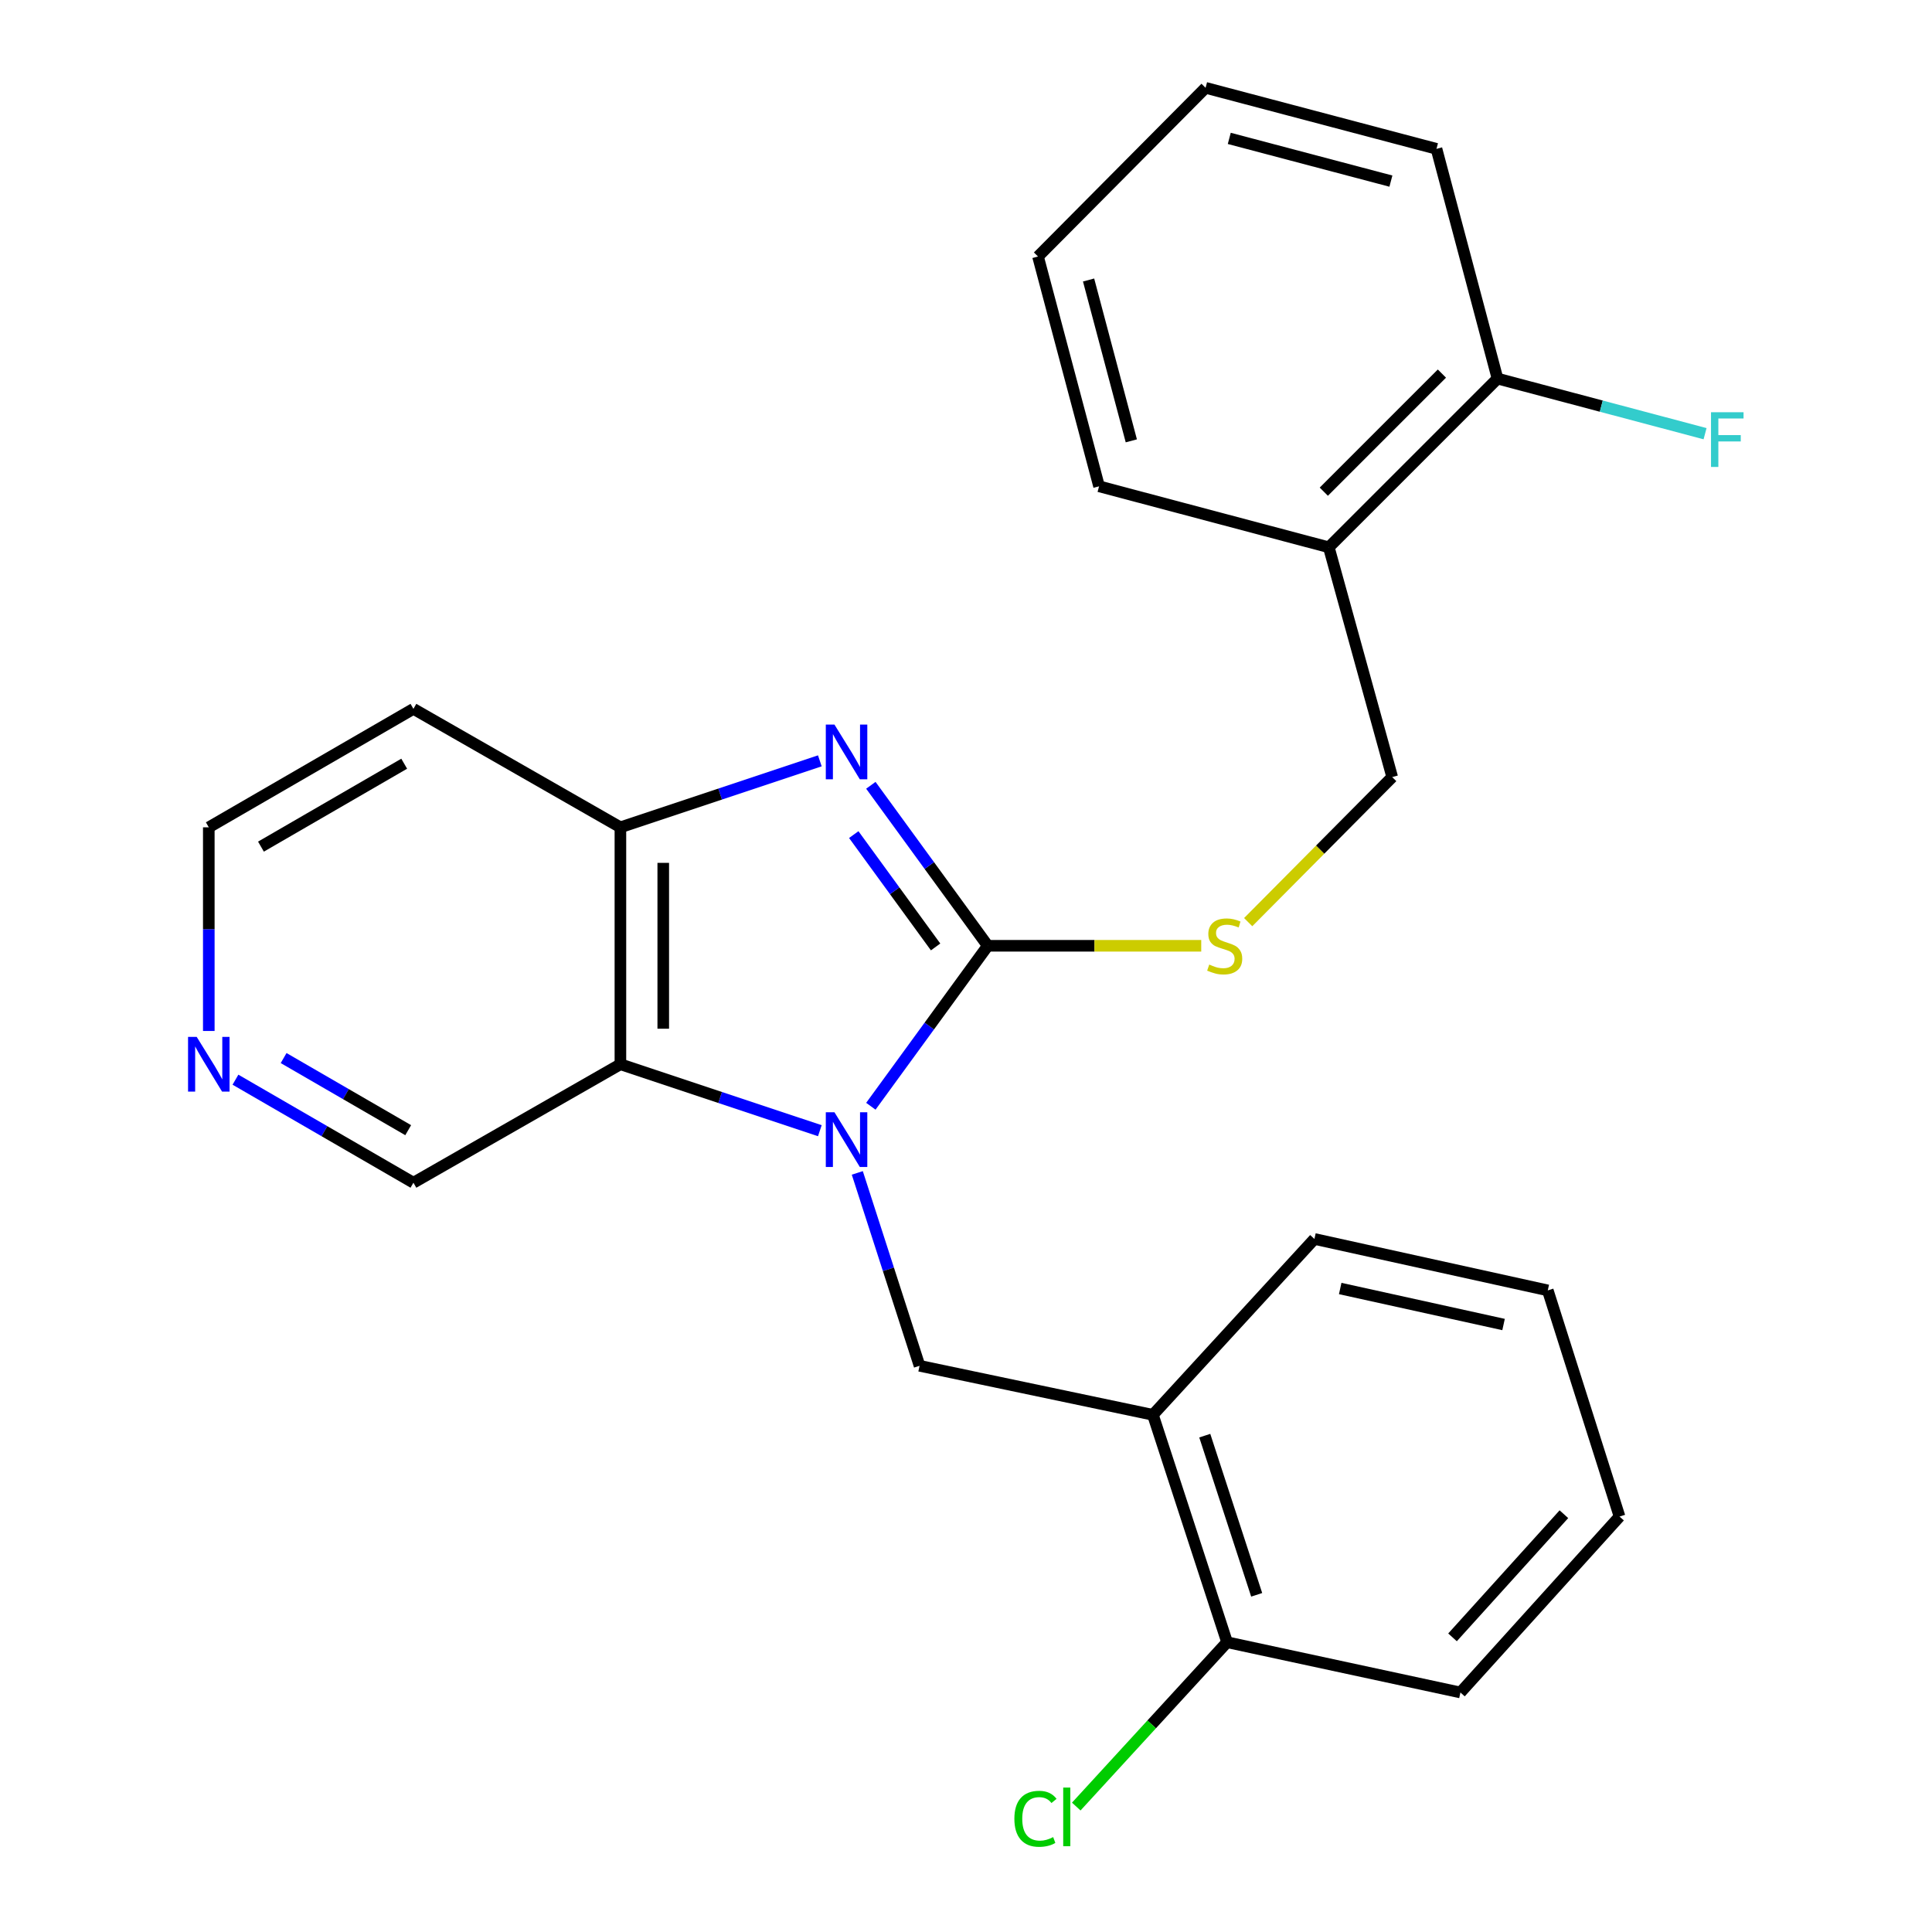 <?xml version='1.0' encoding='iso-8859-1'?>
<svg version='1.1' baseProfile='full'
              xmlns='http://www.w3.org/2000/svg'
                      xmlns:rdkit='http://www.rdkit.org/xml'
                      xmlns:xlink='http://www.w3.org/1999/xlink'
                  xml:space='preserve'
width='1000px' height='1000px' viewBox='0 0 1000 1000'>
<!-- END OF HEADER -->
<rect style='opacity:1.0;fill:#FFFFFF;stroke:none' width='1000' height='1000' x='0' y='0'> </rect>
<path class='bond-0' d='M 450.751,572.596 L 481.009,531.067' style='fill:none;fill-rule:evenodd;stroke:#0000FF;stroke-width:6px;stroke-linecap:butt;stroke-linejoin:miter;stroke-opacity:1' />
<path class='bond-0' d='M 481.009,531.067 L 511.267,489.538' style='fill:none;fill-rule:evenodd;stroke:#000000;stroke-width:6px;stroke-linecap:butt;stroke-linejoin:miter;stroke-opacity:1' />
<path class='bond-2' d='M 424.349,585.252 L 372.736,568.053' style='fill:none;fill-rule:evenodd;stroke:#0000FF;stroke-width:6px;stroke-linecap:butt;stroke-linejoin:miter;stroke-opacity:1' />
<path class='bond-2' d='M 372.736,568.053 L 321.122,550.854' style='fill:none;fill-rule:evenodd;stroke:#000000;stroke-width:6px;stroke-linecap:butt;stroke-linejoin:miter;stroke-opacity:1' />
<path class='bond-4' d='M 443.736,607.094 L 459.847,657.015' style='fill:none;fill-rule:evenodd;stroke:#0000FF;stroke-width:6px;stroke-linecap:butt;stroke-linejoin:miter;stroke-opacity:1' />
<path class='bond-4' d='M 459.847,657.015 L 475.959,706.935' style='fill:none;fill-rule:evenodd;stroke:#000000;stroke-width:6px;stroke-linecap:butt;stroke-linejoin:miter;stroke-opacity:1' />
<path class='bond-1' d='M 511.267,489.538 L 481.009,448.003' style='fill:none;fill-rule:evenodd;stroke:#000000;stroke-width:6px;stroke-linecap:butt;stroke-linejoin:miter;stroke-opacity:1' />
<path class='bond-1' d='M 481.009,448.003 L 450.75,406.468' style='fill:none;fill-rule:evenodd;stroke:#0000FF;stroke-width:6px;stroke-linecap:butt;stroke-linejoin:miter;stroke-opacity:1' />
<path class='bond-1' d='M 484.266,490.135 L 463.085,461.061' style='fill:none;fill-rule:evenodd;stroke:#000000;stroke-width:6px;stroke-linecap:butt;stroke-linejoin:miter;stroke-opacity:1' />
<path class='bond-1' d='M 463.085,461.061 L 441.904,431.986' style='fill:none;fill-rule:evenodd;stroke:#0000FF;stroke-width:6px;stroke-linecap:butt;stroke-linejoin:miter;stroke-opacity:1' />
<path class='bond-5' d='M 511.267,489.538 L 566.511,489.538' style='fill:none;fill-rule:evenodd;stroke:#000000;stroke-width:6px;stroke-linecap:butt;stroke-linejoin:miter;stroke-opacity:1' />
<path class='bond-5' d='M 566.511,489.538 L 621.754,489.538' style='fill:none;fill-rule:evenodd;stroke:#CCCC00;stroke-width:6px;stroke-linecap:butt;stroke-linejoin:miter;stroke-opacity:1' />
<path class='bond-25' d='M 424.349,393.813 L 372.736,411.017' style='fill:none;fill-rule:evenodd;stroke:#0000FF;stroke-width:6px;stroke-linecap:butt;stroke-linejoin:miter;stroke-opacity:1' />
<path class='bond-25' d='M 372.736,411.017 L 321.122,428.222' style='fill:none;fill-rule:evenodd;stroke:#000000;stroke-width:6px;stroke-linecap:butt;stroke-linejoin:miter;stroke-opacity:1' />
<path class='bond-3' d='M 321.122,550.854 L 321.122,428.222' style='fill:none;fill-rule:evenodd;stroke:#000000;stroke-width:6px;stroke-linecap:butt;stroke-linejoin:miter;stroke-opacity:1' />
<path class='bond-3' d='M 343.298,532.459 L 343.298,446.616' style='fill:none;fill-rule:evenodd;stroke:#000000;stroke-width:6px;stroke-linecap:butt;stroke-linejoin:miter;stroke-opacity:1' />
<path class='bond-13' d='M 321.122,550.854 L 213.988,612.17' style='fill:none;fill-rule:evenodd;stroke:#000000;stroke-width:6px;stroke-linecap:butt;stroke-linejoin:miter;stroke-opacity:1' />
<path class='bond-12' d='M 321.122,428.222 L 213.988,366.905' style='fill:none;fill-rule:evenodd;stroke:#000000;stroke-width:6px;stroke-linecap:butt;stroke-linejoin:miter;stroke-opacity:1' />
<path class='bond-6' d='M 475.959,706.935 L 596.743,732.314' style='fill:none;fill-rule:evenodd;stroke:#000000;stroke-width:6px;stroke-linecap:butt;stroke-linejoin:miter;stroke-opacity:1' />
<path class='bond-8' d='M 646.056,477.295 L 683.332,439.755' style='fill:none;fill-rule:evenodd;stroke:#CCCC00;stroke-width:6px;stroke-linecap:butt;stroke-linejoin:miter;stroke-opacity:1' />
<path class='bond-8' d='M 683.332,439.755 L 720.607,402.214' style='fill:none;fill-rule:evenodd;stroke:#000000;stroke-width:6px;stroke-linecap:butt;stroke-linejoin:miter;stroke-opacity:1' />
<path class='bond-9' d='M 596.743,732.314 L 635.132,850.006' style='fill:none;fill-rule:evenodd;stroke:#000000;stroke-width:6px;stroke-linecap:butt;stroke-linejoin:miter;stroke-opacity:1' />
<path class='bond-9' d='M 623.584,743.091 L 650.456,825.475' style='fill:none;fill-rule:evenodd;stroke:#000000;stroke-width:6px;stroke-linecap:butt;stroke-linejoin:miter;stroke-opacity:1' />
<path class='bond-17' d='M 596.743,732.314 L 680.346,641.282' style='fill:none;fill-rule:evenodd;stroke:#000000;stroke-width:6px;stroke-linecap:butt;stroke-linejoin:miter;stroke-opacity:1' />
<path class='bond-7' d='M 687.787,283.278 L 720.607,402.214' style='fill:none;fill-rule:evenodd;stroke:#000000;stroke-width:6px;stroke-linecap:butt;stroke-linejoin:miter;stroke-opacity:1' />
<path class='bond-11' d='M 687.787,283.278 L 775.111,195.954' style='fill:none;fill-rule:evenodd;stroke:#000000;stroke-width:6px;stroke-linecap:butt;stroke-linejoin:miter;stroke-opacity:1' />
<path class='bond-11' d='M 685.205,254.499 L 746.331,193.372' style='fill:none;fill-rule:evenodd;stroke:#000000;stroke-width:6px;stroke-linecap:butt;stroke-linejoin:miter;stroke-opacity:1' />
<path class='bond-18' d='M 687.787,283.278 L 568.875,251.714' style='fill:none;fill-rule:evenodd;stroke:#000000;stroke-width:6px;stroke-linecap:butt;stroke-linejoin:miter;stroke-opacity:1' />
<path class='bond-14' d='M 635.132,850.006 L 596.099,892.54' style='fill:none;fill-rule:evenodd;stroke:#000000;stroke-width:6px;stroke-linecap:butt;stroke-linejoin:miter;stroke-opacity:1' />
<path class='bond-14' d='M 596.099,892.54 L 557.065,935.073' style='fill:none;fill-rule:evenodd;stroke:#00CC00;stroke-width:6px;stroke-linecap:butt;stroke-linejoin:miter;stroke-opacity:1' />
<path class='bond-19' d='M 635.132,850.006 L 755.916,876.025' style='fill:none;fill-rule:evenodd;stroke:#000000;stroke-width:6px;stroke-linecap:butt;stroke-linejoin:miter;stroke-opacity:1' />
<path class='bond-10' d='M 121.874,558.843 L 167.931,585.506' style='fill:none;fill-rule:evenodd;stroke:#0000FF;stroke-width:6px;stroke-linecap:butt;stroke-linejoin:miter;stroke-opacity:1' />
<path class='bond-10' d='M 167.931,585.506 L 213.988,612.17' style='fill:none;fill-rule:evenodd;stroke:#000000;stroke-width:6px;stroke-linecap:butt;stroke-linejoin:miter;stroke-opacity:1' />
<path class='bond-10' d='M 146.801,547.65 L 179.041,566.315' style='fill:none;fill-rule:evenodd;stroke:#0000FF;stroke-width:6px;stroke-linecap:butt;stroke-linejoin:miter;stroke-opacity:1' />
<path class='bond-10' d='M 179.041,566.315 L 211.282,584.979' style='fill:none;fill-rule:evenodd;stroke:#000000;stroke-width:6px;stroke-linecap:butt;stroke-linejoin:miter;stroke-opacity:1' />
<path class='bond-16' d='M 108.074,533.628 L 108.074,480.925' style='fill:none;fill-rule:evenodd;stroke:#0000FF;stroke-width:6px;stroke-linecap:butt;stroke-linejoin:miter;stroke-opacity:1' />
<path class='bond-16' d='M 108.074,480.925 L 108.074,428.222' style='fill:none;fill-rule:evenodd;stroke:#000000;stroke-width:6px;stroke-linecap:butt;stroke-linejoin:miter;stroke-opacity:1' />
<path class='bond-15' d='M 775.111,195.954 L 828.824,210.216' style='fill:none;fill-rule:evenodd;stroke:#000000;stroke-width:6px;stroke-linecap:butt;stroke-linejoin:miter;stroke-opacity:1' />
<path class='bond-15' d='M 828.824,210.216 L 882.538,224.478' style='fill:none;fill-rule:evenodd;stroke:#33CCCC;stroke-width:6px;stroke-linecap:butt;stroke-linejoin:miter;stroke-opacity:1' />
<path class='bond-20' d='M 775.111,195.954 L 743.522,77.043' style='fill:none;fill-rule:evenodd;stroke:#000000;stroke-width:6px;stroke-linecap:butt;stroke-linejoin:miter;stroke-opacity:1' />
<path class='bond-26' d='M 213.988,366.905 L 108.074,428.222' style='fill:none;fill-rule:evenodd;stroke:#000000;stroke-width:6px;stroke-linecap:butt;stroke-linejoin:miter;stroke-opacity:1' />
<path class='bond-26' d='M 209.212,395.295 L 135.072,438.216' style='fill:none;fill-rule:evenodd;stroke:#000000;stroke-width:6px;stroke-linecap:butt;stroke-linejoin:miter;stroke-opacity:1' />
<path class='bond-21' d='M 680.346,641.282 L 801.13,667.905' style='fill:none;fill-rule:evenodd;stroke:#000000;stroke-width:6px;stroke-linecap:butt;stroke-linejoin:miter;stroke-opacity:1' />
<path class='bond-21' d='M 693.69,666.931 L 778.239,685.568' style='fill:none;fill-rule:evenodd;stroke:#000000;stroke-width:6px;stroke-linecap:butt;stroke-linejoin:miter;stroke-opacity:1' />
<path class='bond-22' d='M 568.875,251.714 L 537.275,132.778' style='fill:none;fill-rule:evenodd;stroke:#000000;stroke-width:6px;stroke-linecap:butt;stroke-linejoin:miter;stroke-opacity:1' />
<path class='bond-22' d='M 585.568,228.18 L 563.447,144.924' style='fill:none;fill-rule:evenodd;stroke:#000000;stroke-width:6px;stroke-linecap:butt;stroke-linejoin:miter;stroke-opacity:1' />
<path class='bond-27' d='M 755.916,876.025 L 838.275,784.969' style='fill:none;fill-rule:evenodd;stroke:#000000;stroke-width:6px;stroke-linecap:butt;stroke-linejoin:miter;stroke-opacity:1' />
<path class='bond-27' d='M 751.823,847.491 L 809.474,783.752' style='fill:none;fill-rule:evenodd;stroke:#000000;stroke-width:6px;stroke-linecap:butt;stroke-linejoin:miter;stroke-opacity:1' />
<path class='bond-28' d='M 743.522,77.043 L 624.007,45.455' style='fill:none;fill-rule:evenodd;stroke:#000000;stroke-width:6px;stroke-linecap:butt;stroke-linejoin:miter;stroke-opacity:1' />
<path class='bond-28' d='M 719.928,93.744 L 636.268,71.632' style='fill:none;fill-rule:evenodd;stroke:#000000;stroke-width:6px;stroke-linecap:butt;stroke-linejoin:miter;stroke-opacity:1' />
<path class='bond-23' d='M 801.13,667.905 L 838.275,784.969' style='fill:none;fill-rule:evenodd;stroke:#000000;stroke-width:6px;stroke-linecap:butt;stroke-linejoin:miter;stroke-opacity:1' />
<path class='bond-24' d='M 537.275,132.778 L 624.007,45.455' style='fill:none;fill-rule:evenodd;stroke:#000000;stroke-width:6px;stroke-linecap:butt;stroke-linejoin:miter;stroke-opacity:1' />
<path  class='atom-0' d='M 431.914 575.699
L 441.194 590.699
Q 442.114 592.179, 443.594 594.859
Q 445.074 597.539, 445.154 597.699
L 445.154 575.699
L 448.914 575.699
L 448.914 604.019
L 445.034 604.019
L 435.074 587.619
Q 433.914 585.699, 432.674 583.499
Q 431.474 581.299, 431.114 580.619
L 431.114 604.019
L 427.434 604.019
L 427.434 575.699
L 431.914 575.699
' fill='#0000FF'/>
<path  class='atom-2' d='M 431.914 375.044
L 441.194 390.044
Q 442.114 391.524, 443.594 394.204
Q 445.074 396.884, 445.154 397.044
L 445.154 375.044
L 448.914 375.044
L 448.914 403.364
L 445.034 403.364
L 435.074 386.964
Q 433.914 385.044, 432.674 382.844
Q 431.474 380.644, 431.114 379.964
L 431.114 403.364
L 427.434 403.364
L 427.434 375.044
L 431.914 375.044
' fill='#0000FF'/>
<path  class='atom-6' d='M 625.9 499.258
Q 626.22 499.378, 627.54 499.938
Q 628.86 500.498, 630.3 500.858
Q 631.78 501.178, 633.22 501.178
Q 635.9 501.178, 637.46 499.898
Q 639.02 498.578, 639.02 496.298
Q 639.02 494.738, 638.22 493.778
Q 637.46 492.818, 636.26 492.298
Q 635.06 491.778, 633.06 491.178
Q 630.54 490.418, 629.02 489.698
Q 627.54 488.978, 626.46 487.458
Q 625.42 485.938, 625.42 483.378
Q 625.42 479.818, 627.82 477.618
Q 630.26 475.418, 635.06 475.418
Q 638.34 475.418, 642.06 476.978
L 641.14 480.058
Q 637.74 478.658, 635.18 478.658
Q 632.42 478.658, 630.9 479.818
Q 629.38 480.938, 629.42 482.898
Q 629.42 484.418, 630.18 485.338
Q 630.98 486.258, 632.1 486.778
Q 633.26 487.298, 635.18 487.898
Q 637.74 488.698, 639.26 489.498
Q 640.78 490.298, 641.86 491.938
Q 642.98 493.538, 642.98 496.298
Q 642.98 500.218, 640.34 502.338
Q 637.74 504.418, 633.38 504.418
Q 630.86 504.418, 628.94 503.858
Q 627.06 503.338, 624.82 502.418
L 625.9 499.258
' fill='#CCCC00'/>
<path  class='atom-11' d='M 101.814 536.694
L 111.094 551.694
Q 112.014 553.174, 113.494 555.854
Q 114.974 558.534, 115.054 558.694
L 115.054 536.694
L 118.814 536.694
L 118.814 565.014
L 114.934 565.014
L 104.974 548.614
Q 103.814 546.694, 102.574 544.494
Q 101.374 542.294, 101.014 541.614
L 101.014 565.014
L 97.334 565.014
L 97.334 536.694
L 101.814 536.694
' fill='#0000FF'/>
<path  class='atom-15' d='M 525.037 941.402
Q 525.037 934.362, 528.317 930.682
Q 531.637 926.962, 537.917 926.962
Q 543.757 926.962, 546.877 931.082
L 544.237 933.242
Q 541.957 930.242, 537.917 930.242
Q 533.637 930.242, 531.357 933.122
Q 529.117 935.962, 529.117 941.402
Q 529.117 947.002, 531.437 949.882
Q 533.797 952.762, 538.357 952.762
Q 541.477 952.762, 545.117 950.882
L 546.237 953.882
Q 544.757 954.842, 542.517 955.402
Q 540.277 955.962, 537.797 955.962
Q 531.637 955.962, 528.317 952.202
Q 525.037 948.442, 525.037 941.402
' fill='#00CC00'/>
<path  class='atom-15' d='M 550.317 925.242
L 553.997 925.242
L 553.997 955.602
L 550.317 955.602
L 550.317 925.242
' fill='#00CC00'/>
<path  class='atom-16' d='M 885.615 213.37
L 902.455 213.37
L 902.455 216.61
L 889.415 216.61
L 889.415 225.21
L 901.015 225.21
L 901.015 228.49
L 889.415 228.49
L 889.415 241.69
L 885.615 241.69
L 885.615 213.37
' fill='#33CCCC'/>
</svg>
